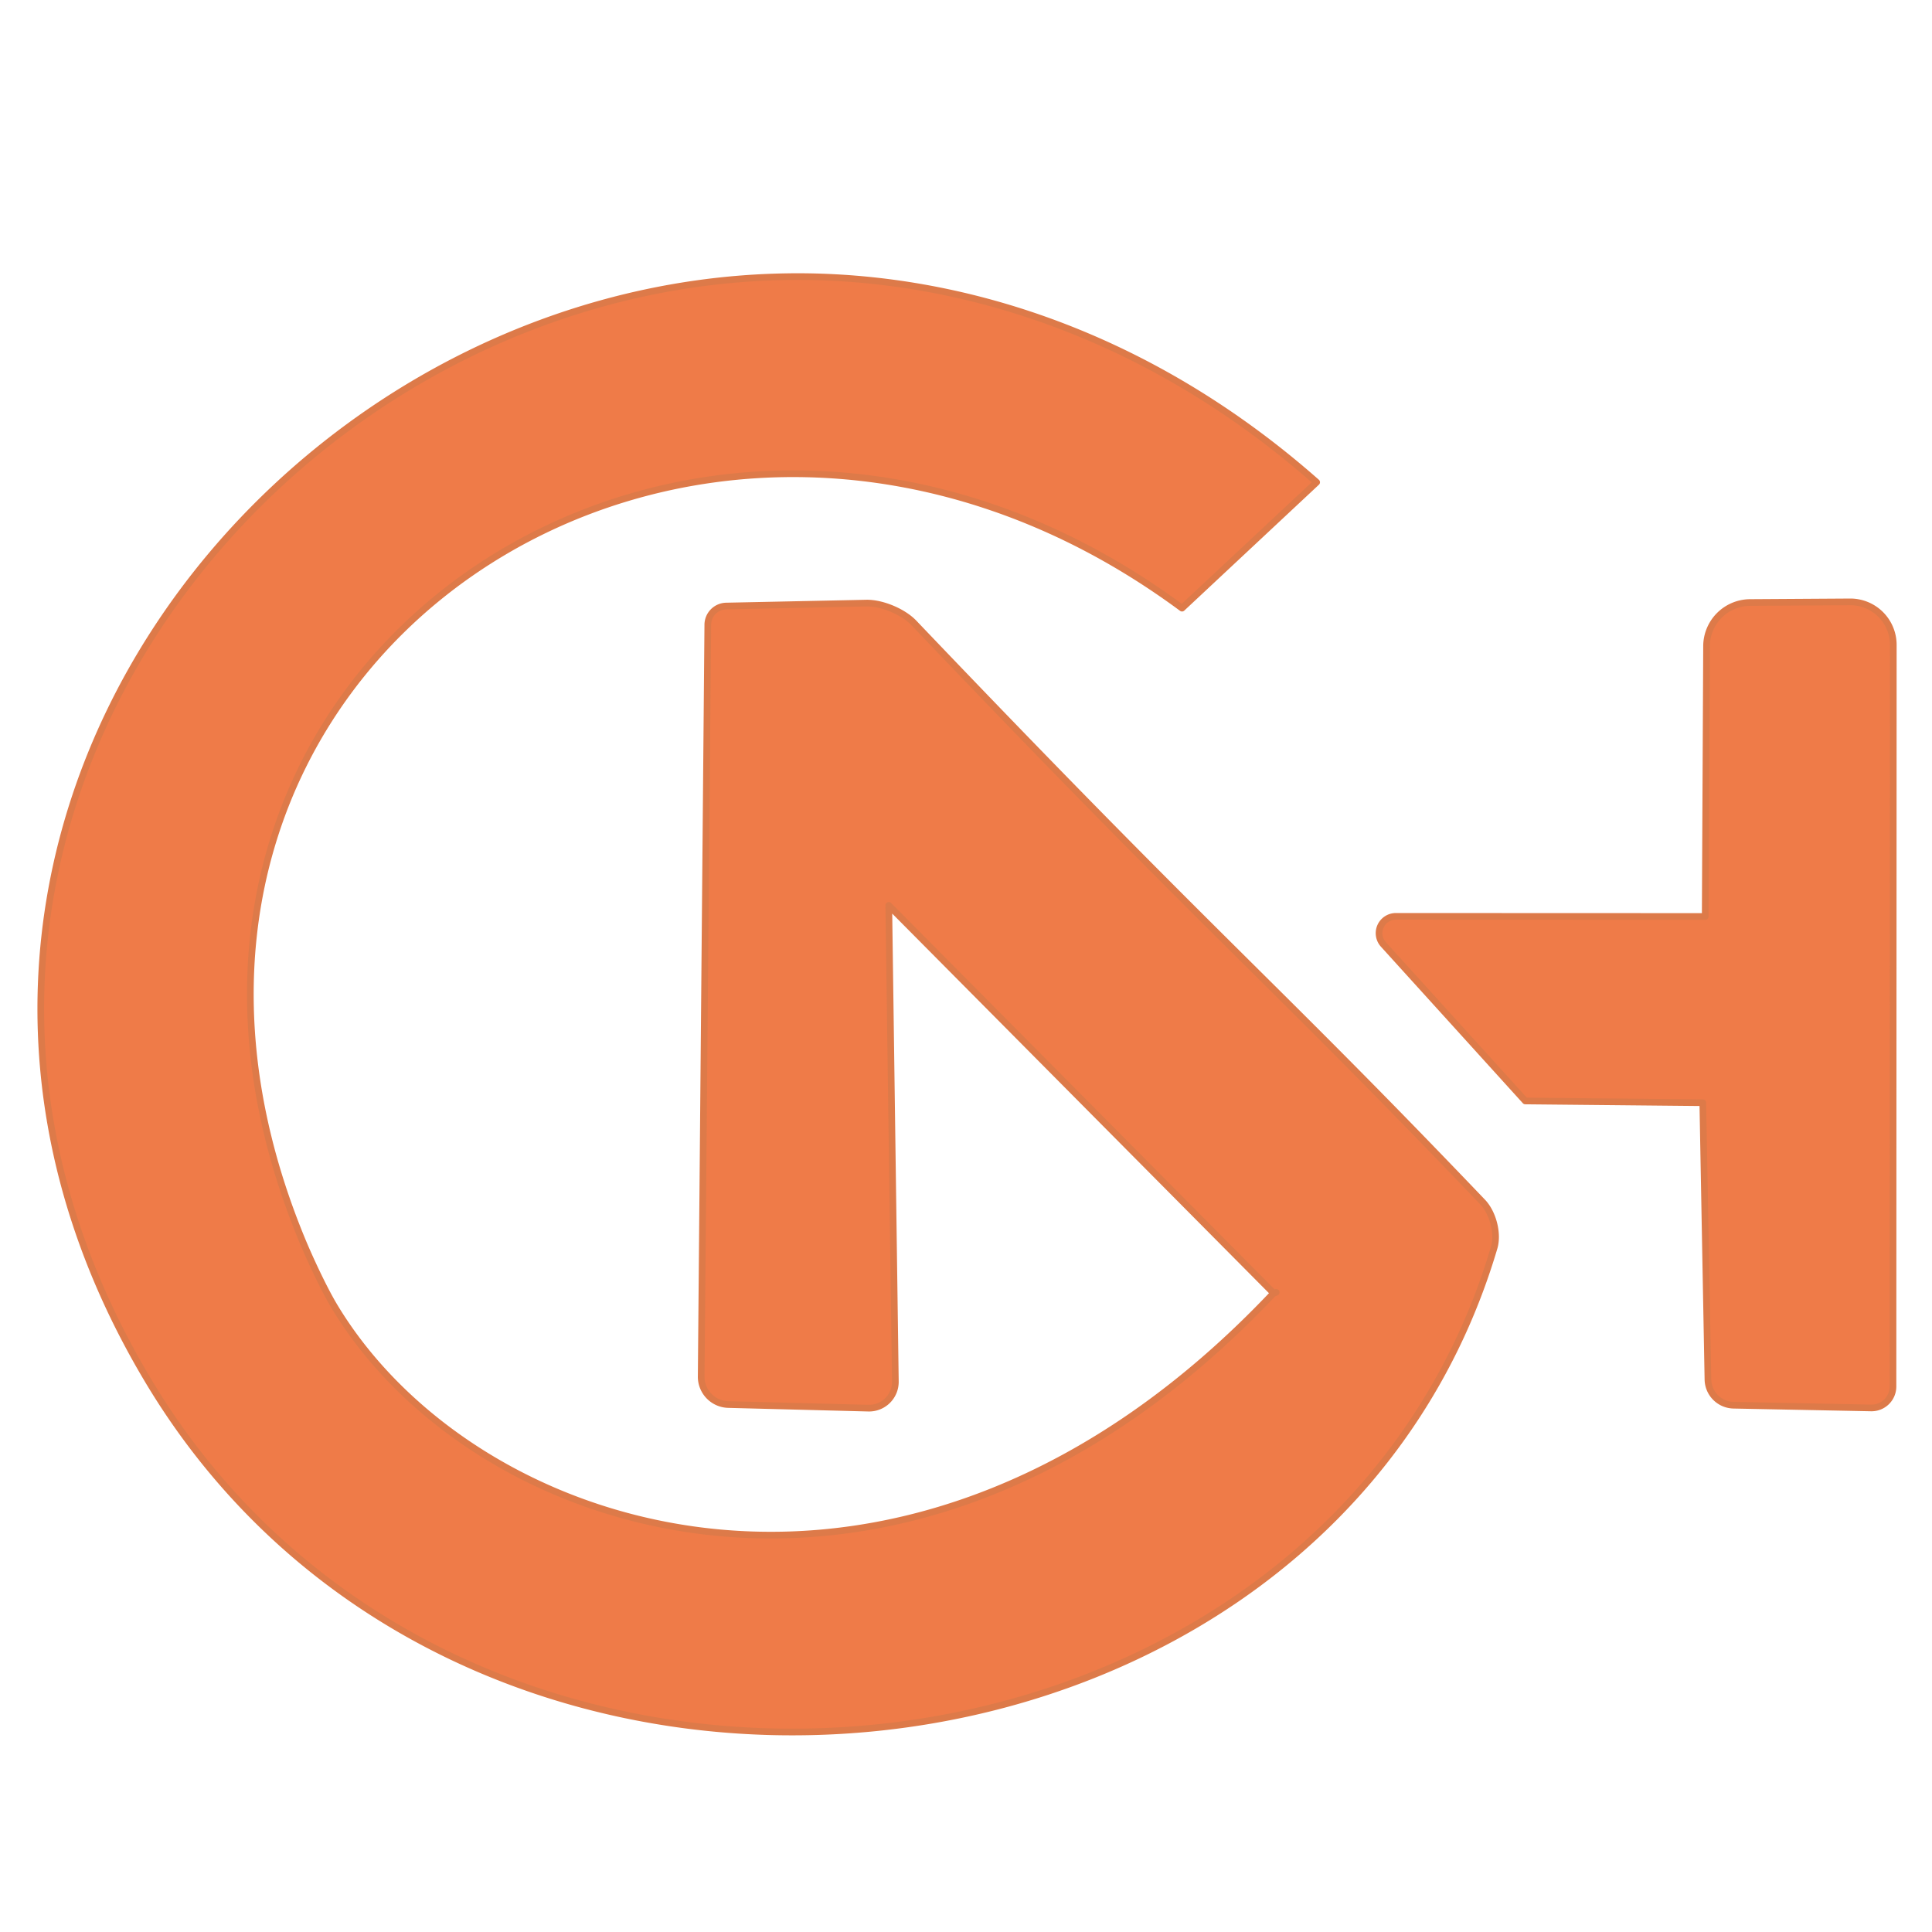 <?xml version="1.0" encoding="UTF-8" standalone="no"?>
<!-- Created with Inkscape (http://www.inkscape.org/) -->

<svg
   width="292"
   height="292"
   viewBox="0 0 288.43 288.43"
   version="1.1"
   id="svg1"
   xml:space="preserve"
   xmlns="http://www.w3.org/2000/svg"
   xmlns:svg="http://www.w3.org/2000/svg"
   xmlns:rdf="http://www.w3.org/1999/02/22-rdf-syntax-ns#"
   xmlns:cc="http://creativecommons.org/ns#"
   xmlns:dc="http://purl.org/dc/elements/1.1/"><title
     id="title8">Logo Congreso Nacional de Heridas</title><defs
     id="defs1" /><g
     id="layer1"
     transform="translate(-120.295,-15.588)"><path
       id="text2"
       style="font-size:218.825px;line-height:1.7;font-family:Arial;-inkscape-font-specification:'Arial, Normal';text-align:center;letter-spacing:2.89px;text-anchor:middle;fill:#ef7b48;fill-opacity:1;fill-rule:evenodd;stroke:#dd7a49;stroke-width:0.996;stroke-linecap:round;stroke-linejoin:round;stroke-dasharray:none;stroke-opacity:1;paint-order:stroke fill markers"
       d="m 903.899,348.186 c -77.44,0.694 -143.485,85.199 -96.051,164.699 47.442,79.514 175.742,65.543 201.005,-19.719 0.635,-2.144 -0.178,-5.217 -1.722,-6.834 -32.444,-33.951 -39.375,-38.731 -84.904,-86.451 -1.603,-1.68 -4.784,-3.005 -7.106,-2.956 l -20.908,0.437 a 2.808,2.808 134.653 0 0 -2.75,2.783 l -0.988,112.237 a 4.154,4.154 45.99 0 0 4.047,4.189 l 20.917,0.539 a 3.926,3.926 135.342 0 0 4.026,-3.979 l -0.984,-71.078 57.468,57.9 0.369,-0.13 -0.413,0.147 c -54.501,57.658 -119.037,37.014 -140.147,2.016 -1.616,-2.679 -3.76,-7.288 -4.95,-10.182 -35.21,-85.59 58.663,-147.974 131.452,-94.127 l 20.099,-18.795 c -24.565,-21.682 -52.649,-30.93 -78.462,-30.699 z m 158.084,48.555 -14.917,0.095 a 6.54,6.54 134.959 0 0 -6.498,6.507 l -0.2,40.364 -46.182,-0.017 a 2.51,2.51 113.912 0 0 -1.86,4.196 l 21.183,23.364 26.499,0.26 0.767,41.33 a 3.903,3.903 45.038 0 0 3.825,3.83 l 20.537,0.408 a 3.199,3.199 135.581 0 0 3.263,-3.197 l 0.047,-110.716 a 6.422,6.422 44.829 0 0 -6.463,-6.425 z"
       transform="translate(-665.5,-291.298)" /><rect
       style="fill:none;fill-rule:evenodd;stroke:none;stroke-width:1.036;stroke-linecap:round;stroke-linejoin:round;paint-order:stroke fill markers"
       id="rect8"
       width="288.43"
       height="288.43"
       x="120.295"
       y="15.588"
       ry="0" /></g></svg>
